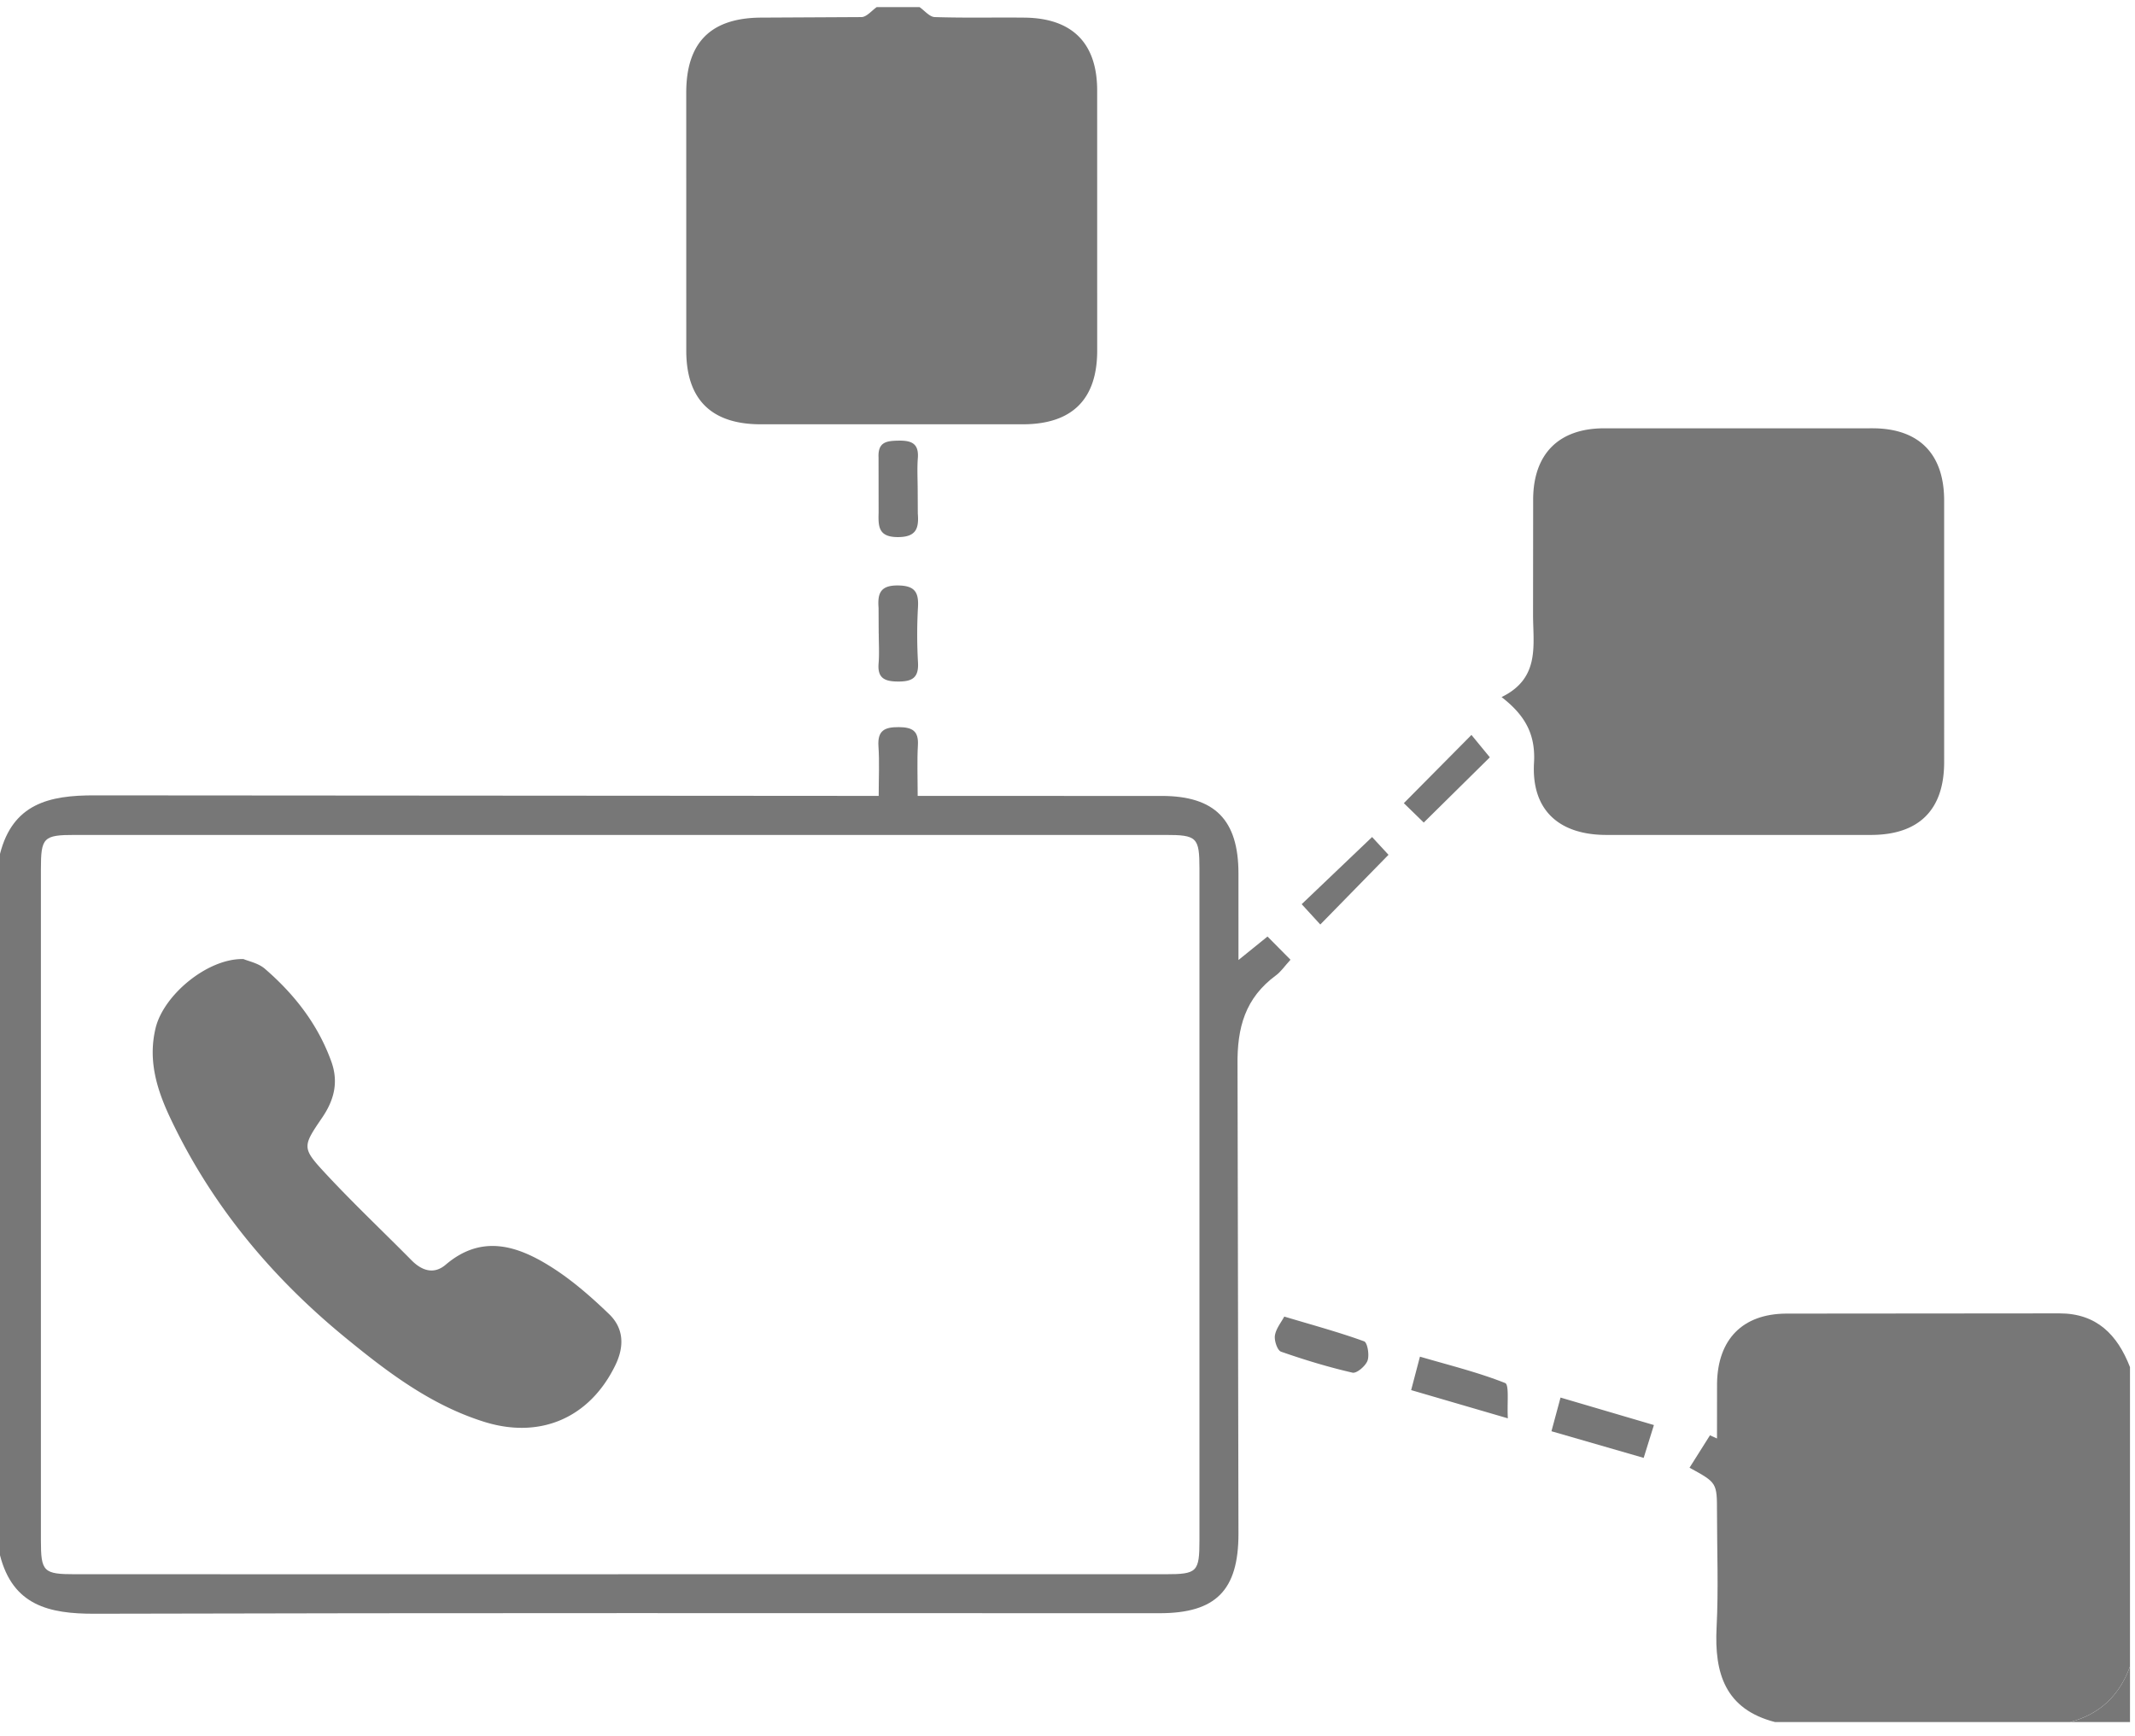 <svg xmlns="http://www.w3.org/2000/svg" width="300" height="244" fill-rule="evenodd" fill="#777"><path d="M0 119.998c1.796-7.036 6.876-8.253 13.32-8.225l110.15.075c0-2.478.116-4.74-.034-6.984-.147-2.228.888-2.695 2.868-2.68 1.888.013 2.8.53 2.675 2.566-.126 2.187-.03 4.384-.03 7.1l34.314.003c7.436.007 10.75 3.367 10.76 10.872l.001 12.185 4.08-3.3 3.23 3.26c-.85.93-1.354 1.697-2.048 2.2-4.306 3.18-5.474 7.3-5.395 12.67l.132 65.804c0 7.947-3.184 11.157-11.07 11.16-49.88.001-99.76-.06-149.64.074C6.87 226.802 1.8 225.6 0 218.56v-98.563zm86.872 101.23l76.893-.002c4.466 0 4.776-.312 4.776-4.8v-94.314c0-4.447-.337-4.78-4.817-4.78-51.062-.002-102.124-.002-153.184 0-4.44 0-4.792.353-4.792 4.812v94.315c0 4.426.35 4.768 4.832 4.768l76.292.002zM249.414 242c-6.997-1.808-8.537-6.838-8.207-13.297.276-5.388.057-10.8.057-16.202-.002-4.135-.002-4.135-3.86-6.243l2.873-4.555.987.447.007-7.755c.1-6.142 3.545-9.75 9.693-9.795l38.414-.032c5.24-.005 8.153 3.007 9.918 7.55v42.068c-1.463 4.05-4.222 6.703-8.414 7.813h-41.468z"/><path d="M129.213 1c.7.488 1.408 1.376 2.13 1.4 4.2.136 8.407.034 12.6.077 6.7.068 10.208 3.554 10.226 10.192l.004 36.637c-.015 6.808-3.517 10.298-10.405 10.32h-36.936c-6.886-.02-10.388-3.5-10.4-10.315l-.004-36.336c.016-7.036 3.476-10.465 10.53-10.5l14.1-.073c.722-.02 1.42-.9 2.13-1.4h6zm161.67 241c4.192-1.1 6.95-3.764 8.414-7.813V242h-8.414zM210.997 97.96c5.473-2.673 4.407-7.346 4.42-11.667l.015-16.2c.056-6.293 3.586-9.875 9.9-9.902l37.823-.003c6.457.02 9.997 3.557 10.027 10.075l.001 36.925c-.028 6.66-3.584 10.134-10.26 10.146h-37.225c-6.687-.013-10.525-3.538-10.146-10.132.23-3.943-1.195-6.643-4.544-9.23zM128.95 68.866l.016 3.276c.17 2.083-.196 3.334-2.8 3.336-2.734 0-2.766-1.48-2.707-3.44l-.01-7.745c-.105-2.194 1.126-2.34 2.82-2.37 1.8-.03 2.87.392 2.7 2.476-.113 1.478-.02 2.977-.02 4.467zm-5.48 20.16l-.018-3.597c-.15-2 .218-3.174 2.7-3.154 2.304.018 2.962.86 2.84 3.02a68.57 68.57 0 0 0 .001 7.8c.128 2.22-.886 2.697-2.862 2.68-1.86-.018-2.846-.5-2.675-2.543.115-1.4.022-2.797.022-4.196zm85.87 17.405l-9.28 9.162-2.798-2.725 9.5-9.588 2.588 3.15zm-16.54 11.197l2.306 2.497-9.583 9.795-2.616-2.855 9.893-9.437zm19.088 81.693l-13.6-3.97 1.236-4.7c4.117 1.205 8.146 2.192 11.968 3.705.6.238.257 2.863.385 4.955zm20.512.94l-1.437 4.614-12.96-3.742 1.277-4.734 13.12 3.862zm-51.94-15.242c4.2 1.253 7.757 2.22 11.22 3.478.465.17.763 1.92.482 2.705-.27.758-1.532 1.832-2.113 1.698-3.397-.778-6.75-1.8-10.04-2.947-.52-.183-.974-1.55-.863-2.276.148-.967.882-1.844 1.313-2.658zM34.177 134.763c.73.317 2.12.58 3.044 1.38 4.14 3.573 7.44 7.793 9.328 13.017 1.05 2.902.406 5.423-1.276 7.895-2.794 4.103-2.876 4.256.522 7.913 3.88 4.176 8.034 8.093 12.042 12.15 1.47 1.486 3.16 2.003 4.796.605 4.976-4.245 9.927-2.73 14.625.2 3.018 1.873 5.762 4.277 8.332 6.75 2.048 1.97 2.17 4.505.884 7.16-3.584 7.397-10.525 10.45-18.437 7.976-7.517-2.35-13.64-7.02-19.606-11.913-10.35-8.5-18.727-18.58-24.48-30.73-1.9-4.012-3.194-8.145-2.083-12.708 1.126-4.632 7.273-9.78 12.3-9.683z"/></svg>
